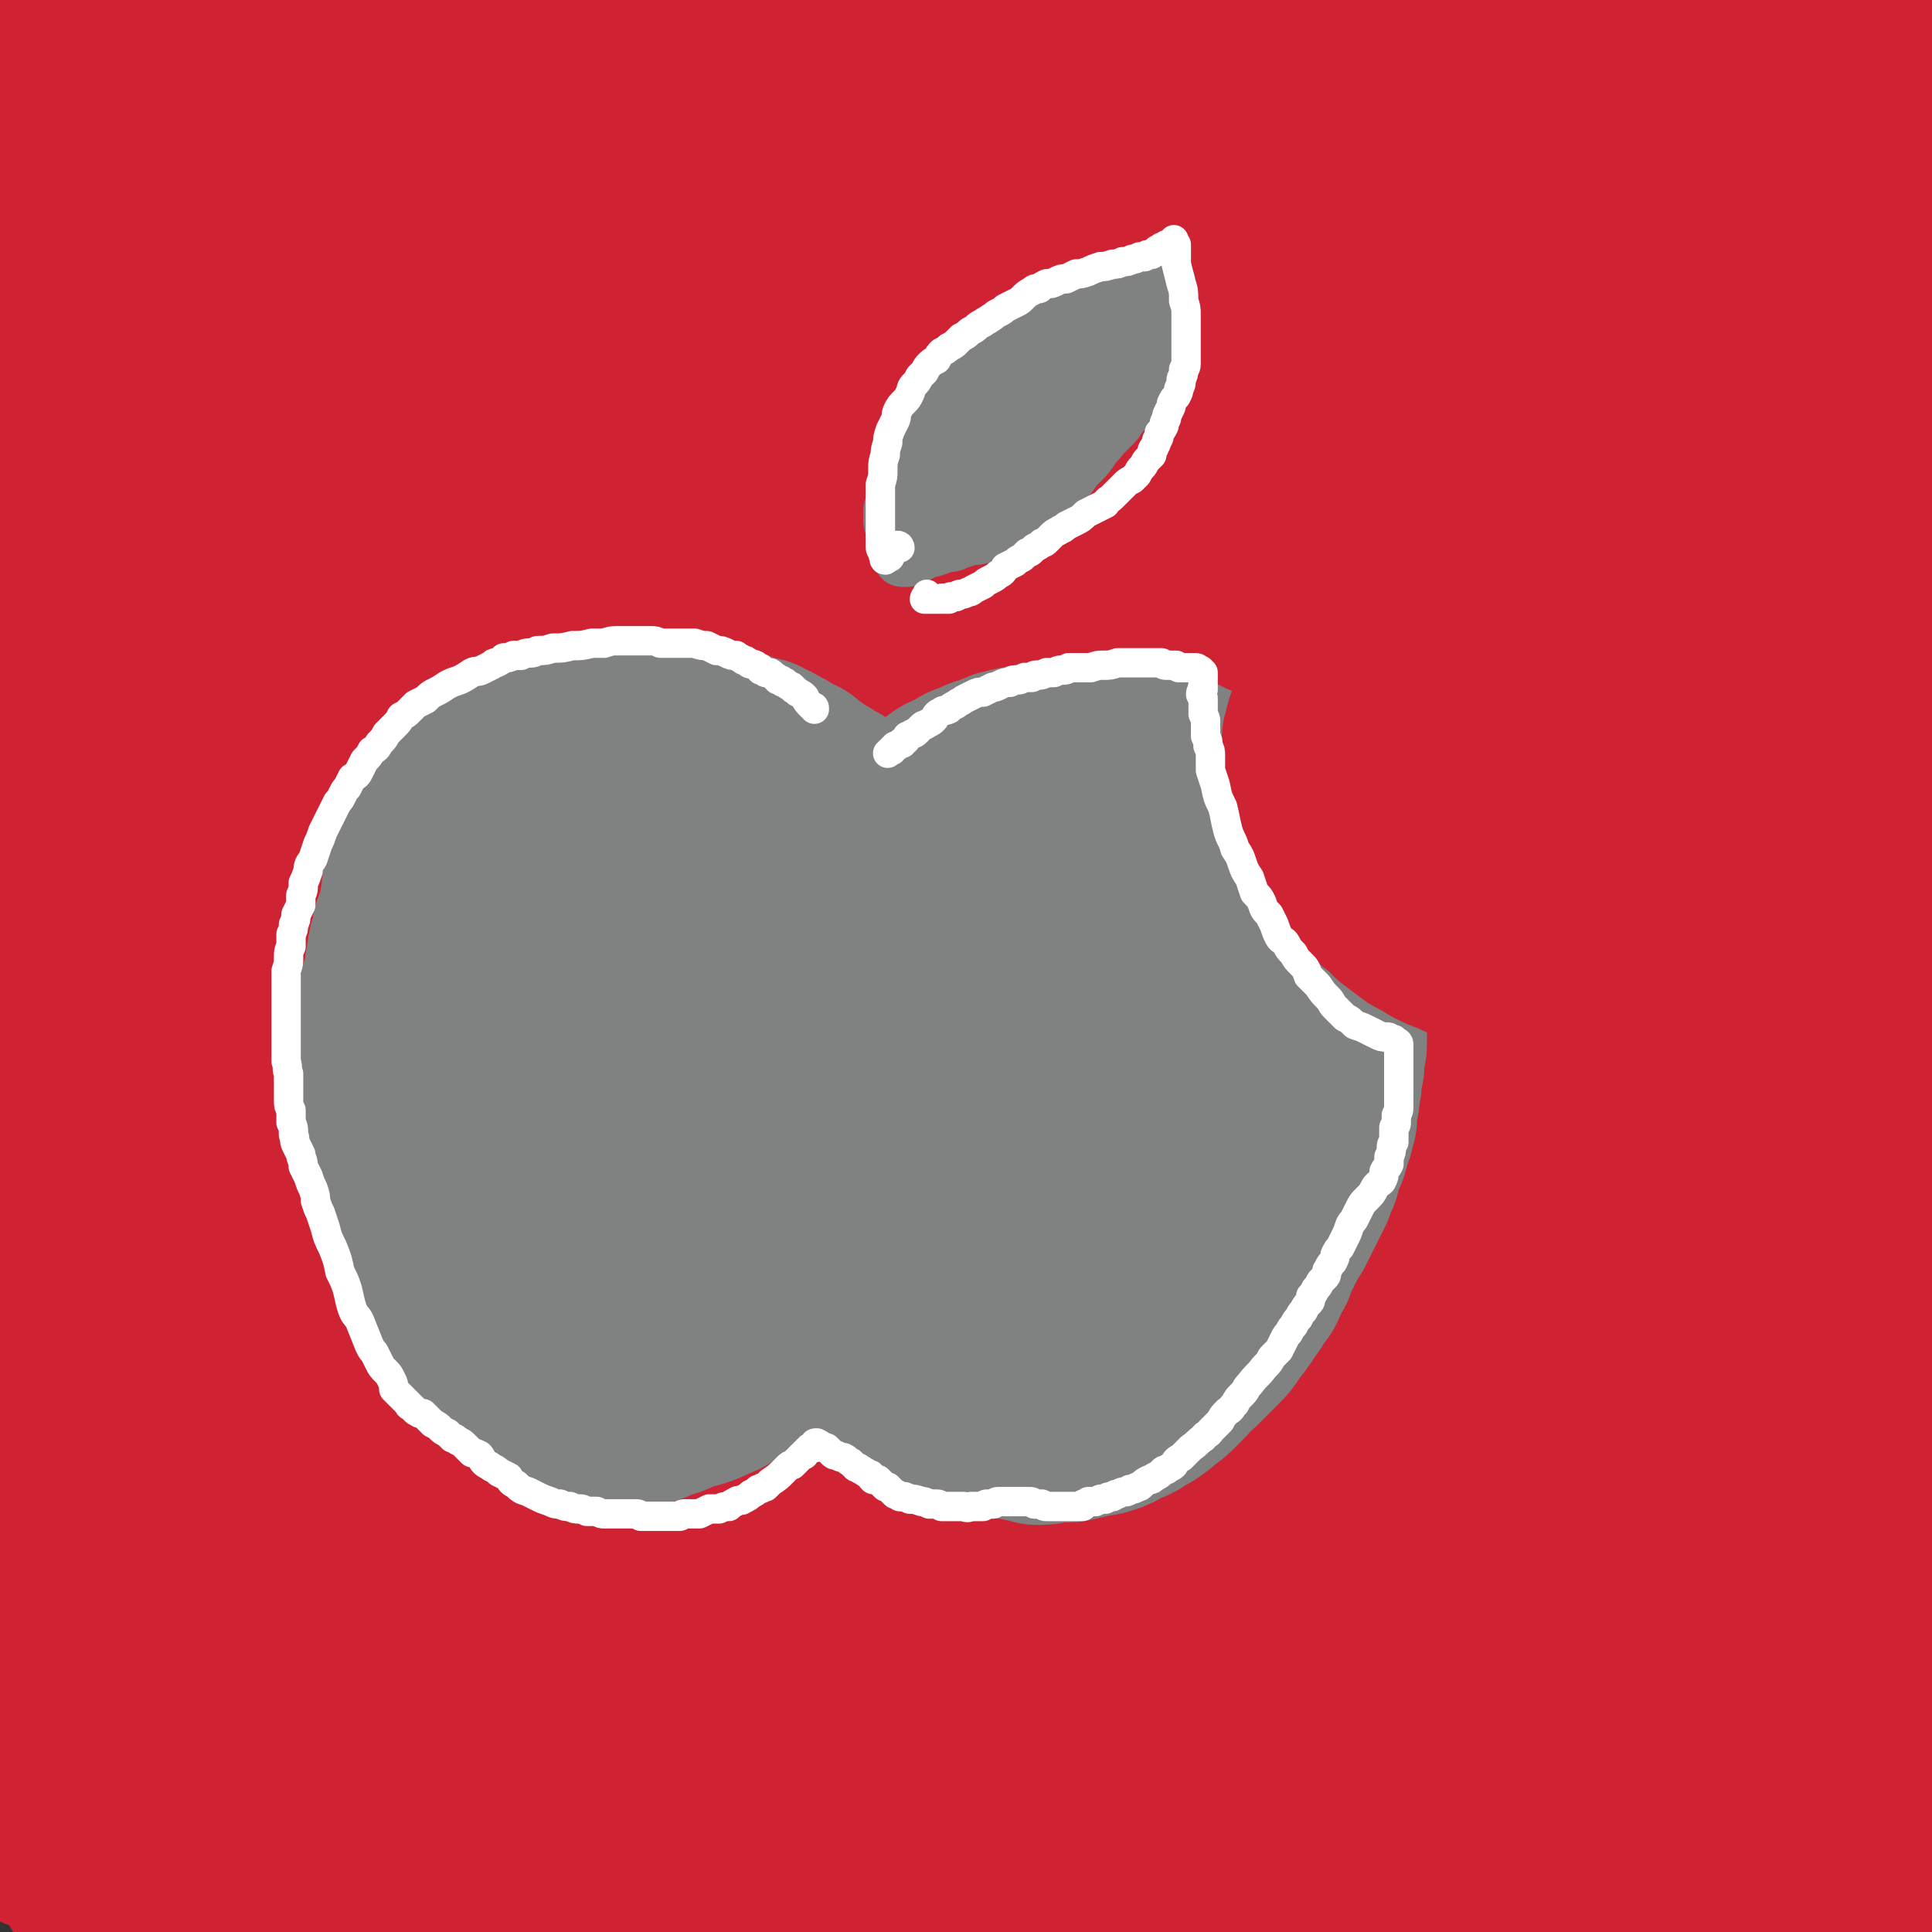 <svg viewBox='0 0 790 790' version='1.1' xmlns='http://www.w3.org/2000/svg' xmlns:xlink='http://www.w3.org/1999/xlink'><rect x="0" y="0" width="790" height="790" fill="#333333" stroke="none"/><g fill='none' stroke='rgb(207,34,51)' stroke-width='24' stroke-linecap='round' stroke-linejoin='round'><path d='M247,332c-1,0 -1,-2 -1,-1 -6,13 -8,14 -11,29 -5,23 -4,23 -4,46 -1,29 -1,29 0,58 1,24 2,24 4,49 1,11 1,11 1,23 1,5 0,14 0,10 0,-43 0,-52 -1,-104 0,-41 -2,-41 -2,-81 0,-81 0,-82 2,-163 1,-29 2,-29 6,-57 2,-16 2,-16 7,-31 1,-2 3,-4 4,-4 2,1 1,4 2,7 3,16 3,16 4,31 2,38 2,38 2,76 0,41 -1,41 -3,81 -2,35 -1,36 -5,70 -2,23 -4,23 -8,46 -2,16 -2,16 -4,32 -2,9 -2,10 -3,17 '/></g>
<g fill='none' stroke='rgb(207,34,51)' stroke-width='79' stroke-linecap='round' stroke-linejoin='round'><path d='M185,471c0,0 -1,0 -1,-1 3,-3 6,-2 8,-6 7,-16 6,-17 9,-34 6,-33 5,-33 8,-66 4,-39 3,-39 5,-78 3,-37 1,-37 5,-74 3,-25 4,-25 8,-51 3,-13 3,-13 5,-27 1,-2 2,-5 1,-5 -1,2 -2,5 -3,9 -6,21 -7,21 -11,42 -10,55 -10,55 -17,110 -8,67 -6,67 -13,134 -7,67 -8,67 -14,134 -5,52 -4,52 -8,105 -1,18 -1,19 -2,36 0,0 0,-1 0,-1 0,-6 1,-6 1,-11 0,-34 1,-34 -1,-69 -2,-52 -4,-52 -7,-104 -2,-58 -3,-58 -3,-116 -1,-58 0,-58 2,-117 2,-49 3,-49 6,-97 2,-20 3,-20 5,-39 0,-1 -2,-2 -2,-1 -3,3 -3,4 -5,8 -8,31 -8,31 -14,62 -10,59 -12,59 -18,119 -7,71 -6,71 -8,143 -1,66 0,66 1,133 1,37 1,37 3,75 0,4 0,8 1,7 1,-1 2,-5 1,-10 0,-30 -1,-30 -3,-61 -4,-57 -7,-57 -9,-115 -3,-68 -4,-69 -2,-137 1,-62 2,-62 9,-123 6,-47 7,-47 16,-93 4,-23 5,-23 11,-45 1,-4 2,-9 3,-8 0,1 -2,6 -2,13 -4,41 -4,41 -7,81 -6,65 -6,65 -10,131 -5,79 -4,79 -8,159 -4,71 -3,71 -7,142 -3,43 -2,43 -7,85 -1,9 -2,12 -6,16 -1,2 -3,-1 -4,-4 -10,-24 -11,-24 -18,-50 -16,-57 -19,-57 -27,-116 -10,-69 -8,-69 -9,-139 -2,-75 -1,-75 3,-150 3,-62 4,-62 12,-124 4,-33 5,-33 11,-67 1,-6 2,-11 3,-12 0,0 -1,5 -2,9 -7,35 -10,34 -14,69 -7,63 -8,64 -9,128 -2,115 3,115 3,231 0,13 0,17 -2,26 0,1 -1,-2 -2,-5 -5,-24 -5,-24 -8,-48 -7,-51 -6,-52 -11,-103 -4,-55 -6,-55 -8,-110 -2,-57 0,-57 2,-114 1,-47 1,-47 4,-95 0,-16 1,-16 2,-32 0,-1 -2,-3 -2,-2 -2,9 -2,10 -3,20 -2,32 -4,32 -4,64 0,30 3,30 4,60 0,15 0,15 0,29 -1,3 -1,6 -2,5 -2,-1 -2,-4 -3,-9 -1,-19 3,-20 -1,-40 -4,-23 -9,-22 -13,-46 -4,-21 -1,-21 -3,-43 0,-1 0,-1 0,-2 '/><path d='M51,480c0,0 -1,-1 -1,-1 -7,25 -9,26 -13,52 -5,27 -5,28 -6,56 -1,29 0,29 0,58 1,24 1,24 2,49 1,15 1,15 1,31 1,10 1,10 0,19 0,3 -1,3 -1,5 -1,0 0,0 0,-1 0,-3 0,-3 0,-7 -1,-12 -2,-11 -3,-23 -2,-25 -1,-25 -2,-51 -2,-28 -3,-28 -3,-56 0,-32 1,-32 2,-63 1,-24 1,-24 2,-47 1,-12 0,-12 0,-23 0,-3 0,-6 1,-5 0,0 1,3 1,7 0,16 -1,16 0,32 2,34 3,34 5,68 2,35 2,35 3,70 1,32 2,32 2,64 0,27 0,32 -2,53 -1,3 -2,-2 -2,-5 -3,-14 -3,-14 -6,-29 -5,-37 -6,-37 -11,-74 -5,-37 -7,-37 -9,-75 -1,-32 2,-32 5,-64 1,-23 1,-23 4,-45 1,-6 1,-6 3,-12 0,-2 0,-5 0,-5 0,2 0,5 0,10 1,6 1,6 1,12 1,34 2,34 1,68 0,43 0,43 -2,85 -1,36 0,36 -3,71 -1,15 -3,15 -4,31 -1,6 -1,6 0,12 0,1 0,3 1,3 2,-2 4,-3 5,-6 12,-27 12,-27 23,-54 19,-47 17,-47 37,-93 19,-45 19,-45 40,-89 14,-27 13,-28 29,-53 10,-15 10,-16 23,-27 7,-6 9,-8 17,-7 6,1 10,4 12,12 7,27 7,29 5,59 -2,38 -5,39 -14,77 -11,47 -13,46 -26,92 -11,40 -9,40 -21,79 -4,16 -5,16 -12,31 -1,3 -3,7 -4,6 -1,-2 0,-5 1,-11 2,-28 1,-28 4,-56 5,-45 4,-45 11,-89 8,-46 7,-46 20,-91 10,-36 11,-36 25,-71 7,-18 8,-19 18,-34 2,-3 6,-5 7,-3 3,5 2,9 1,18 -2,32 -1,32 -6,64 -7,46 -7,46 -17,92 -11,46 -11,46 -25,91 -10,32 -8,33 -23,63 -7,13 -9,17 -20,22 -6,2 -9,-2 -13,-8 -11,-16 -12,-17 -18,-36 -10,-29 -10,-30 -14,-60 -5,-33 -4,-33 -3,-66 0,-27 0,-27 4,-53 1,-12 1,-13 6,-23 0,-2 3,-3 4,-1 3,7 3,9 4,19 2,31 2,31 3,63 0,34 -1,34 -1,69 -1,28 -2,28 -1,56 0,18 -1,19 3,36 3,9 3,11 10,16 6,4 9,5 15,2 12,-6 17,-5 22,-18 31,-84 28,-87 50,-175 15,-59 11,-60 25,-119 11,-48 13,-47 26,-95 7,-24 7,-24 13,-49 1,-5 1,-10 1,-10 -1,-1 -2,4 -3,9 -6,31 -6,31 -11,62 -9,52 -10,52 -16,104 -7,61 -7,62 -10,124 -3,63 -2,64 -2,127 -1,38 0,38 1,75 0,1 0,4 0,3 1,-10 2,-12 2,-24 1,-44 0,-44 0,-88 1,-61 0,-61 4,-122 5,-68 6,-68 15,-137 9,-66 9,-66 21,-131 8,-47 8,-47 21,-94 4,-15 5,-16 11,-30 1,-1 3,-3 4,-2 2,4 2,6 2,11 1,36 1,36 0,71 -2,63 -4,63 -7,126 -4,79 -5,79 -7,159 -2,79 2,79 -1,158 -2,40 -3,42 -8,81 -1,1 -3,1 -4,-1 -3,-10 -2,-11 -4,-23 -5,-51 -6,-51 -9,-103 -3,-61 -5,-61 -4,-122 2,-73 3,-73 9,-145 8,-86 8,-86 19,-172 10,-73 13,-72 24,-145 7,-47 7,-47 13,-94 0,-6 0,-6 0,-12 0,-2 0,-5 0,-3 -1,8 -3,11 -4,22 -3,50 -3,50 -4,100 0,54 3,54 1,107 -1,33 -1,33 -5,65 -2,12 -3,12 -7,23 -1,2 -2,4 -3,3 -2,-1 -2,-3 -3,-7 -5,-16 -5,-16 -10,-32 -8,-29 -10,-29 -16,-59 -5,-26 -4,-26 -7,-53 -4,-24 -2,-25 -7,-48 -3,-13 -3,-13 -9,-25 -4,-7 -5,-7 -11,-13 -3,-3 -4,-3 -9,-3 -4,-1 -5,-2 -9,0 -5,3 -5,3 -8,9 -4,8 -2,9 -6,18 -4,8 -3,10 -10,16 -5,4 -6,3 -13,3 -9,-1 -9,-2 -18,-5 -10,-4 -10,-4 -19,-10 -17,-10 -16,-11 -31,-22 -10,-7 -9,-8 -19,-14 -5,-3 -5,-3 -10,-6 -2,-1 -4,-1 -4,-2 0,0 2,0 5,0 10,1 10,0 20,1 24,1 24,1 48,3 26,2 26,2 53,6 22,4 23,4 45,10 16,5 16,5 32,12 9,3 9,4 17,9 3,1 4,1 4,3 0,2 -1,3 -3,4 -8,3 -8,4 -16,5 -20,1 -21,2 -41,0 -28,-2 -28,-2 -55,-8 -28,-7 -28,-9 -55,-19 -22,-8 -21,-10 -43,-18 -13,-6 -13,-4 -26,-10 -7,-3 -7,-2 -12,-7 -2,-1 -3,-2 -3,-5 1,-3 2,-4 5,-6 12,-6 12,-7 24,-10 28,-7 28,-9 57,-10 33,-2 33,0 67,3 35,3 34,5 70,8 28,2 28,3 57,2 21,-1 21,-2 42,-5 14,-2 14,-2 28,-4 7,-1 7,0 14,-1 2,0 5,0 4,0 -5,-2 -8,-2 -17,-3 -27,-2 -27,-3 -54,-4 -35,-1 -36,-1 -71,0 -32,0 -32,1 -64,1 -28,0 -28,-1 -55,-1 -20,1 -20,2 -40,2 -13,0 -13,-1 -25,-1 -5,0 -5,0 -11,0 -1,0 -3,0 -3,0 2,1 4,0 7,1 15,1 15,1 30,2 34,4 34,4 68,8 35,4 35,5 71,8 34,4 34,6 68,6 33,0 33,-1 66,-5 25,-2 25,-2 49,-8 19,-3 19,-3 36,-10 6,-2 6,-3 12,-7 1,-1 1,-1 2,-3 0,-1 0,-1 -1,-2 -2,0 -3,-1 -5,0 -11,0 -11,-1 -22,2 -22,8 -24,5 -43,18 -24,19 -25,20 -43,46 -22,33 -21,34 -36,71 -17,44 -18,45 -27,91 -11,53 -11,54 -14,108 -4,64 -3,64 0,128 3,67 6,67 13,134 5,56 5,56 12,112 3,20 4,21 7,40 0,0 -1,0 -1,-1 -1,-5 -1,-5 -2,-10 -4,-27 -5,-27 -8,-55 -5,-50 -7,-50 -9,-100 -2,-67 -2,-67 1,-133 2,-76 1,-76 10,-151 8,-73 9,-73 25,-145 11,-53 12,-53 29,-104 8,-22 9,-22 21,-41 4,-7 5,-7 11,-10 3,-2 6,-4 8,-1 6,10 6,13 8,27 4,49 4,49 3,98 -1,63 -3,63 -8,125 -6,75 -6,75 -15,150 -9,82 -11,82 -21,164 -8,71 -7,71 -15,142 -5,37 -3,40 -10,74 0,2 -2,0 -3,-2 -2,-2 -2,-2 -3,-4 -9,-28 -12,-28 -17,-58 -9,-65 -10,-65 -11,-132 -1,-77 -3,-78 6,-155 11,-93 14,-93 35,-184 18,-79 17,-80 42,-157 16,-49 17,-50 40,-95 4,-7 6,-6 13,-10 4,-2 7,-5 8,-2 6,11 6,15 7,30 2,50 1,50 -1,101 -3,68 -4,68 -11,136 -9,81 -11,80 -21,160 -10,79 -8,79 -17,157 -7,55 -5,56 -16,111 -3,13 -4,14 -11,24 -2,3 -5,3 -6,1 -7,-15 -7,-17 -10,-35 -7,-54 -8,-54 -9,-108 -1,-68 -2,-69 5,-137 8,-73 9,-73 24,-145 13,-66 12,-66 31,-130 13,-42 14,-42 31,-82 5,-10 6,-12 14,-18 1,-2 4,0 5,3 3,17 3,18 3,37 1,52 0,52 -1,105 -3,73 -4,73 -8,146 -4,84 -5,84 -10,167 -5,78 -1,79 -8,156 -5,48 -5,48 -14,95 -2,9 -5,13 -9,16 -1,2 -2,-3 -3,-6 -5,-29 -6,-29 -9,-59 -4,-58 -5,-58 -5,-115 0,-72 -1,-72 6,-143 9,-81 10,-81 27,-161 15,-77 15,-77 37,-152 15,-55 17,-55 36,-108 5,-17 6,-17 14,-32 1,-2 4,-5 4,-2 0,44 -1,47 -4,95 -4,60 -6,60 -11,120 -5,75 -6,75 -11,150 -5,79 -6,79 -8,157 -2,71 0,71 -1,142 0,43 1,43 -1,86 0,6 -2,9 -4,11 -1,0 -1,-3 -1,-5 -4,-26 -4,-26 -7,-53 -7,-54 -9,-54 -13,-108 -4,-70 -4,-71 -3,-141 2,-78 1,-78 11,-155 9,-74 12,-73 28,-146 12,-52 12,-52 27,-104 6,-19 7,-19 16,-37 1,-4 2,-5 5,-6 2,0 3,1 3,3 3,17 3,17 4,35 2,49 3,49 3,99 -1,65 -2,66 -5,131 -4,72 -5,72 -9,144 -4,73 -3,73 -7,147 -2,51 0,51 -5,103 -1,8 -2,8 -5,15 -1,1 -2,1 -2,1 -3,-6 -3,-7 -4,-14 -6,-42 -7,-42 -11,-84 -5,-62 -6,-62 -7,-123 -2,-77 -3,-78 3,-155 6,-78 6,-79 20,-156 11,-63 13,-63 31,-125 9,-29 10,-29 23,-56 1,-4 4,-6 6,-5 3,1 4,3 5,8 5,27 4,28 6,56 4,54 5,54 5,108 0,66 -1,66 -5,132 -4,73 -5,73 -11,146 -7,77 -8,77 -14,154 -4,60 -3,60 -6,121 -1,20 0,21 -1,41 0,0 -1,0 -1,0 -1,-5 0,-6 0,-12 -4,-41 -6,-41 -8,-82 -4,-68 -7,-68 -6,-137 2,-81 2,-81 11,-161 9,-76 10,-76 25,-151 11,-59 14,-58 26,-116 7,-29 6,-29 12,-57 1,-5 1,-6 2,-11 0,0 1,-1 1,0 0,5 -1,6 -1,12 0,36 2,36 1,73 -1,51 -2,51 -4,102 -2,67 -1,67 -4,134 -3,71 -4,71 -8,142 -4,57 -4,57 -7,113 -1,31 -1,31 -2,61 0,5 1,7 2,10 0,1 1,0 1,-1 0,-16 0,-16 -1,-32 -3,-48 -4,-48 -7,-97 -4,-68 -7,-68 -6,-136 1,-72 2,-72 10,-145 7,-66 8,-66 21,-132 7,-41 8,-41 19,-81 4,-12 4,-12 10,-23 3,-4 4,-6 7,-7 2,0 3,2 4,4 4,21 4,21 6,43 4,50 5,50 5,101 1,63 0,63 -1,126 -2,70 -2,70 -3,140 -1,66 0,66 -2,131 0,48 0,48 -2,96 0,16 -1,16 -2,32 0,3 -1,8 -1,6 0,-17 0,-22 0,-43 -1,-50 -2,-50 -2,-100 -1,-65 -2,-65 0,-131 2,-75 2,-75 7,-150 6,-69 6,-69 15,-138 6,-46 6,-46 16,-91 2,-11 3,-11 8,-20 1,-2 2,-4 3,-3 1,1 1,3 1,6 1,27 1,27 1,53 -1,54 -1,54 -2,108 -1,63 -2,63 -4,126 -2,65 -3,65 -4,129 -1,52 -2,52 -1,104 0,26 1,26 3,52 0,6 0,7 1,12 0,0 1,-1 1,-2 1,-10 1,-10 1,-20 -4,-42 -6,-42 -9,-85 -5,-58 -7,-58 -8,-115 -1,-66 -2,-66 2,-132 4,-61 6,-61 15,-121 7,-40 7,-40 15,-79 4,-16 4,-16 9,-31 1,-3 3,-6 5,-5 2,0 3,3 4,7 5,22 6,22 7,45 3,47 2,47 1,94 -1,51 -1,51 -4,103 -3,58 -3,58 -7,116 -4,55 -4,55 -8,109 -4,35 -4,35 -7,69 -1,8 -3,14 -3,15 0,1 1,-5 1,-11 -2,-31 -3,-31 -5,-61 -2,-53 -4,-53 -4,-106 0,-62 1,-62 6,-123 3,-54 4,-54 10,-107 4,-37 5,-37 10,-74 2,-16 1,-16 3,-31 1,-4 3,-8 3,-7 0,4 -1,9 -2,18 -4,32 -5,32 -8,65 -4,46 -3,46 -5,93 -2,55 -1,55 -2,111 -1,59 -1,59 -1,119 0,56 0,56 1,113 1,47 1,47 3,94 1,35 1,35 2,71 1,19 2,19 3,37 1,10 1,10 1,20 0,4 0,6 0,7 0,1 -1,-1 -1,-2 -3,-17 -3,-17 -6,-33 -9,-45 -11,-44 -17,-89 -7,-50 -9,-50 -10,-101 -1,-44 1,-44 6,-88 4,-32 5,-32 13,-64 1,-8 2,-10 5,-15 1,-1 3,1 3,3 2,9 2,10 3,20 6,37 6,37 11,75 6,46 7,46 11,92 3,44 1,44 3,89 1,29 3,29 4,58 0,9 1,11 -1,19 0,1 -2,0 -3,-1 -2,-3 -1,-4 -2,-8 -2,-11 -2,-11 -4,-22 -5,-35 -7,-35 -10,-69 -5,-48 -6,-48 -6,-95 0,-44 0,-44 5,-87 2,-26 4,-26 10,-52 2,-11 3,-11 6,-21 1,-3 1,-6 2,-6 1,0 1,3 2,6 4,28 5,28 7,56 5,48 5,48 7,97 1,45 1,45 -1,90 -1,35 -1,35 -4,71 -2,23 -2,23 -6,45 -2,11 -2,11 -6,21 -1,5 -1,7 -5,10 -4,2 -6,2 -11,1 -16,-5 -17,-6 -32,-15 -24,-14 -23,-17 -46,-33 -24,-16 -23,-18 -48,-32 -23,-13 -23,-13 -48,-21 -20,-7 -20,-7 -41,-8 -19,-1 -20,0 -38,4 -13,3 -13,4 -25,10 -6,3 -6,3 -10,7 -2,2 -2,3 -4,5 0,0 0,1 1,1 3,2 3,2 7,2 14,3 14,3 28,6 25,5 25,5 50,10 25,5 25,5 50,9 21,4 21,4 42,8 17,3 17,3 33,7 12,2 12,2 24,5 9,1 9,2 17,3 5,0 6,0 11,0 2,0 2,0 4,0 1,0 2,0 2,0 -17,-1 -18,0 -36,-2 -26,-3 -26,-6 -52,-8 -27,-2 -27,-1 -53,0 -22,1 -22,1 -43,5 -17,3 -17,4 -33,9 -14,5 -13,5 -27,10 -9,4 -9,5 -19,8 -7,3 -7,3 -15,5 -7,2 -7,2 -15,2 -5,1 -5,0 -9,0 -3,-1 -3,0 -5,-1 -1,-1 -1,-1 -1,-2 1,-1 2,0 4,-1 9,-2 9,-2 17,-3 20,-2 20,-2 39,-3 24,-2 24,-1 48,-1 24,0 24,0 49,0 22,0 22,-1 44,-1 19,0 19,1 38,1 16,0 16,-1 32,-1 14,0 14,0 27,1 8,0 8,1 16,2 5,0 5,0 10,1 3,1 3,1 5,2 1,1 2,1 2,2 -2,1 -3,1 -7,1 -10,2 -10,1 -20,2 -24,1 -24,1 -48,3 -28,2 -28,3 -56,5 -27,1 -27,1 -54,1 -27,1 -27,1 -54,1 -23,0 -23,-1 -47,-1 -18,0 -18,0 -37,-1 -8,0 -8,1 -16,1 -4,0 -4,-1 -8,-1 -1,0 -2,-1 -2,-1 0,0 1,0 2,0 4,-1 4,-2 9,-2 12,-1 12,-1 24,-2 21,-2 21,-1 43,-3 21,-1 21,-2 43,-3 24,-2 24,-2 48,-3 24,0 24,0 49,0 18,0 18,1 37,0 16,-1 16,-2 32,-2 13,-1 13,1 25,0 8,0 9,1 16,-2 3,-1 3,-1 5,-4 2,-1 2,-3 2,-3 '/></g>
<g fill='none' stroke='rgb(128,130,130)' stroke-width='79' stroke-linecap='round' stroke-linejoin='round'><path d='M229,454c0,0 -1,-2 -1,-1 -1,2 -1,3 -2,6 0,1 0,1 0,1 0,1 0,1 0,2 0,1 0,1 0,2 0,0 0,0 0,0 '/><path d='M308,491c0,0 -1,-1 -1,-1 -1,2 -1,3 -1,5 -2,5 -2,5 -4,10 -1,5 -1,5 -2,9 -2,5 -2,5 -3,10 -2,5 -3,5 -5,9 -3,5 -3,6 -6,10 -2,2 -2,2 -4,4 -2,1 -2,1 -4,2 -2,0 -3,1 -5,1 -2,0 -2,-1 -4,-1 -3,-1 -3,-1 -5,-2 -3,-2 -3,-2 -5,-4 -4,-2 -4,-2 -7,-5 -4,-4 -4,-4 -8,-8 -4,-4 -4,-5 -7,-10 -4,-5 -4,-5 -7,-10 -3,-5 -4,-5 -6,-10 -2,-5 -2,-5 -4,-9 -1,-6 -1,-6 -3,-11 -1,-7 -1,-7 -1,-14 -1,-8 -1,-8 -1,-16 0,-6 0,-6 1,-13 0,-6 -1,-6 0,-12 1,-6 2,-6 3,-12 2,-5 2,-5 3,-10 2,-5 2,-5 4,-9 1,-4 1,-4 4,-8 2,-3 3,-3 6,-6 3,-4 3,-4 7,-7 3,-2 3,-2 7,-5 3,-2 3,-2 6,-4 2,-2 2,-2 5,-3 3,-2 2,-3 6,-4 3,-1 4,-1 7,-1 4,0 4,1 7,1 4,1 4,1 7,3 3,2 4,2 7,4 3,3 3,3 6,7 3,4 3,4 6,9 4,6 4,6 6,12 3,7 3,7 4,14 2,7 2,7 3,13 1,5 2,5 3,10 1,5 0,5 1,11 0,6 1,6 1,12 0,6 0,6 -2,13 -1,7 -1,7 -3,13 -2,7 -2,7 -4,13 -3,7 -3,7 -6,14 -2,6 -1,6 -5,11 -2,4 -2,4 -6,6 -3,2 -3,2 -6,2 -4,-1 -5,-2 -7,-5 -6,-7 -6,-8 -9,-16 -5,-14 -5,-14 -7,-28 -3,-16 -3,-16 -3,-32 0,-12 0,-12 2,-23 1,-8 1,-9 5,-16 2,-4 3,-5 7,-7 4,-1 5,-1 9,1 5,3 6,4 9,10 6,9 7,10 10,21 4,13 4,13 5,26 0,11 -1,11 -3,21 -2,7 -2,7 -6,13 -2,4 -2,6 -6,7 -3,2 -5,2 -7,0 -5,-5 -6,-6 -8,-12 -4,-13 -4,-13 -5,-27 -2,-15 -2,-15 -1,-30 1,-11 2,-12 6,-23 3,-7 3,-8 8,-14 4,-5 4,-8 9,-8 5,-1 8,1 12,6 5,6 4,7 6,15 3,10 3,10 5,21 2,10 2,10 3,21 1,11 1,11 1,21 0,10 -1,10 -1,19 -1,7 -1,7 -1,15 -1,6 -1,6 -1,12 -1,6 -1,6 -2,11 -1,3 -1,3 -2,7 -1,3 -1,3 -2,6 -1,3 -1,3 -2,4 -2,3 -2,3 -4,5 -2,1 -2,1 -4,3 -2,1 -2,2 -4,3 -3,2 -3,2 -6,4 -2,1 -2,1 -5,3 -3,2 -3,1 -6,3 -3,1 -3,1 -6,3 -3,1 -3,1 -5,2 -3,1 -3,1 -6,2 -2,0 -2,0 -5,0 -2,0 -2,0 -4,0 -3,-1 -3,-2 -5,-3 -3,-2 -3,-2 -5,-4 -4,-3 -4,-3 -7,-7 -4,-5 -5,-5 -8,-10 -4,-6 -3,-6 -6,-12 -3,-7 -3,-7 -5,-14 -2,-7 -2,-7 -4,-15 -1,-7 -1,-7 -2,-15 -1,-7 -1,-7 -2,-15 0,-7 0,-7 0,-14 0,-7 0,-7 0,-13 0,-5 0,-5 0,-11 0,-4 0,-4 1,-9 0,-5 0,-5 1,-11 1,-4 1,-4 2,-9 1,-5 1,-5 2,-10 1,-4 1,-4 2,-8 1,-4 1,-4 2,-7 2,-3 1,-3 3,-6 1,-3 1,-3 3,-5 1,-2 1,-2 3,-4 1,-2 2,-2 3,-4 1,-1 1,-2 3,-3 1,-2 1,-2 3,-3 2,-1 2,-1 3,-3 2,-1 2,-1 5,-3 4,-3 4,-4 9,-6 2,-2 3,-2 5,-2 3,-1 3,-1 6,-1 3,0 3,0 7,0 2,0 2,0 5,0 2,1 2,1 5,1 2,1 2,1 4,2 3,2 3,2 5,3 2,2 2,3 4,5 2,3 2,3 4,5 2,3 2,3 4,6 2,3 2,3 3,6 2,3 2,3 4,7 1,3 1,4 2,7 2,5 2,4 4,9 2,5 2,5 3,10 1,5 1,5 2,10 1,4 1,4 1,9 1,4 1,4 2,9 0,5 0,5 1,10 0,5 0,5 0,10 1,4 1,4 1,9 0,4 0,4 -1,9 0,4 1,4 0,8 -1,5 -1,5 -2,9 0,4 0,4 -1,9 -1,4 -1,4 -2,8 0,4 0,4 -2,8 -1,3 -1,3 -2,7 -1,3 -1,3 -2,7 -2,3 -2,3 -3,6 -2,3 -2,3 -3,6 -2,4 -2,4 -4,7 -1,3 -1,3 -3,6 -2,2 -2,2 -4,5 -2,2 -2,3 -4,5 -3,2 -3,2 -6,4 -2,2 -2,2 -5,3 -4,2 -4,2 -7,3 -4,1 -4,1 -8,1 -3,0 -3,0 -7,0 -5,-1 -5,0 -10,-2 -4,-2 -4,-2 -9,-5 -6,-3 -6,-3 -11,-7 -6,-5 -6,-5 -11,-10 -5,-4 -5,-4 -10,-9 -4,-5 -3,-5 -6,-10 -4,-6 -4,-6 -7,-13 -3,-6 -3,-6 -5,-13 -3,-7 -3,-7 -5,-14 -2,-8 -3,-8 -4,-16 -2,-8 -2,-8 -3,-16 0,-6 0,-6 0,-13 0,-5 0,-5 1,-11 0,-5 0,-5 0,-10 1,-5 1,-5 1,-11 1,-5 1,-5 2,-11 1,-5 1,-5 3,-9 2,-9 2,-9 5,-17 2,-4 2,-4 4,-7 2,-5 3,-4 6,-9 1,-2 1,-2 3,-4 1,-2 1,-2 3,-4 2,-2 2,-1 5,-3 2,-1 2,-1 4,-3 2,-1 2,-1 4,-2 2,-1 2,-1 4,-2 3,-1 3,-1 6,-2 2,-1 2,-1 5,-2 1,-1 1,-1 3,-2 2,-1 2,-1 4,-2 1,-1 1,-1 3,-2 1,0 1,0 2,-1 2,0 2,0 3,0 2,0 2,0 3,0 2,0 2,0 4,1 2,0 2,0 5,1 2,1 2,1 5,2 3,0 3,0 5,1 3,1 3,1 5,2 2,1 2,1 5,2 2,1 2,1 4,3 2,1 2,1 4,3 2,2 2,2 3,4 1,1 1,1 3,2 1,2 1,1 2,3 2,1 2,1 3,3 1,2 1,2 2,3 1,2 2,2 3,4 1,2 1,2 2,3 1,2 1,2 3,4 1,1 1,1 2,2 1,1 1,1 2,2 1,2 1,2 2,3 1,1 1,1 2,2 1,0 1,0 2,1 1,0 1,1 1,1 1,0 1,0 1,0 1,1 1,1 1,1 1,1 1,1 2,1 0,0 0,0 0,1 1,0 1,-1 1,-1 1,0 1,0 1,0 1,0 1,0 2,0 0,0 0,0 1,0 1,0 1,1 1,0 1,0 1,0 2,0 0,0 0,0 1,-1 1,0 1,0 2,0 1,-1 1,-1 2,-1 1,-1 1,-1 2,-2 2,0 2,0 3,-1 1,-1 1,-1 2,-2 1,-1 1,-1 2,-2 1,-1 1,0 2,-1 1,-1 1,-1 1,-2 1,-1 1,-1 2,-3 1,-1 1,-1 2,-2 2,-2 2,-2 3,-3 1,-2 1,-2 2,-4 1,-1 1,-1 3,-3 1,-1 0,-1 2,-2 1,-2 1,-2 2,-3 1,-1 1,-1 3,-2 1,-1 1,-1 3,-2 1,-1 1,0 2,-1 2,-1 2,-1 3,-2 2,-1 2,-1 4,-2 1,-1 1,0 3,-1 2,-1 2,-1 4,-2 2,-1 2,-1 4,-2 2,-1 2,-1 4,-2 2,-1 2,-1 4,-2 2,-1 2,-2 3,-3 2,-1 2,-1 4,-2 1,0 1,-1 3,-1 1,-1 1,-1 3,-1 1,-1 1,-1 2,-1 1,-1 1,-1 3,-1 1,0 1,-1 2,-1 2,0 2,0 3,0 2,0 2,0 3,0 2,0 2,0 4,0 2,0 2,-1 3,-1 2,0 2,0 4,1 3,0 3,0 5,0 2,0 2,0 4,0 3,1 3,1 6,2 2,0 2,0 5,1 2,1 2,1 5,2 2,1 2,1 5,2 2,2 2,2 5,4 3,2 3,2 6,4 3,2 3,2 6,5 2,2 2,2 5,5 2,3 2,3 4,6 1,3 1,3 2,5 2,3 2,3 3,6 1,3 1,3 2,6 1,2 1,2 2,5 0,3 0,3 1,7 0,3 0,3 1,7 0,3 0,3 0,7 0,4 0,4 0,8 0,4 0,4 0,8 0,4 -1,4 -1,8 0,4 0,4 0,8 0,4 0,4 -1,7 0,4 0,4 -1,8 -1,5 -1,5 -1,9 -1,6 -1,6 -2,11 0,4 0,4 -1,8 -1,4 0,4 -2,8 -1,3 -1,3 -2,6 -1,4 -1,4 -2,8 -1,3 -1,3 -2,6 -3,7 -4,7 -7,14 -2,2 -2,2 -3,5 -2,3 -2,3 -3,6 -2,2 -2,2 -3,5 -1,2 -1,2 -2,4 -1,2 -2,2 -3,3 -1,1 -1,1 -2,3 -1,1 -1,1 -2,2 -1,2 -1,1 -3,3 -1,1 -1,1 -2,2 -2,1 -2,1 -3,3 -2,1 -2,1 -4,3 -2,2 -2,2 -4,4 -3,2 -2,2 -5,4 -2,1 -2,1 -4,2 -3,1 -3,1 -5,2 -2,1 -2,1 -4,2 -2,0 -2,0 -4,0 -2,1 -2,1 -4,1 -3,0 -3,0 -5,0 -2,0 -2,0 -5,-1 -4,-1 -4,-1 -8,-2 -5,-2 -5,-2 -10,-4 -6,-2 -6,-2 -12,-5 -5,-1 -5,-1 -10,-3 -3,-1 -3,-1 -6,-3 -2,-1 -2,-1 -4,-2 -2,-1 -2,-1 -4,-3 -1,-2 -1,-2 -3,-4 -1,-2 -1,-2 -2,-5 -1,-3 -1,-3 -2,-5 -1,-3 -1,-3 -2,-6 0,-4 0,-4 -1,-8 -1,-4 -1,-4 -1,-8 -1,-3 -1,-3 -2,-7 0,-3 0,-3 -1,-7 0,-2 0,-2 -1,-5 0,-2 0,-2 0,-5 0,-2 1,-2 1,-4 0,-3 0,-3 1,-6 1,-5 1,-5 2,-10 2,-7 2,-7 3,-14 2,-7 2,-7 4,-14 2,-6 2,-6 4,-12 2,-4 2,-4 4,-8 1,-2 1,-2 3,-4 1,0 2,-1 3,0 2,0 3,1 4,3 4,6 3,6 6,13 4,11 4,11 7,23 3,14 3,14 4,27 1,9 0,9 0,17 0,3 -1,5 0,7 0,0 1,-1 1,-2 3,-5 3,-5 4,-10 3,-16 3,-16 5,-31 3,-18 2,-18 5,-36 2,-14 2,-14 5,-27 2,-8 2,-9 7,-16 2,-3 6,-5 8,-3 3,2 1,6 2,12 0,16 1,16 0,32 -1,21 -1,21 -3,42 -2,17 -1,17 -4,34 -2,11 -3,11 -7,21 -2,5 -2,5 -5,9 0,1 -1,2 -2,1 -1,-3 -1,-4 -1,-9 -1,-14 -1,-15 0,-29 1,-22 0,-23 4,-44 3,-16 3,-17 9,-32 3,-10 3,-11 10,-20 3,-5 4,-7 9,-9 3,-1 5,-1 7,1 4,4 4,5 6,10 4,11 4,12 6,24 3,19 3,20 3,40 1,18 1,18 -1,36 -1,11 -1,11 -5,22 -1,5 -1,6 -5,9 -1,2 -2,2 -4,2 -5,-2 -5,-3 -8,-7 -6,-8 -6,-8 -10,-17 -5,-8 -5,-9 -9,-17 -4,-9 -4,-9 -9,-18 -4,-8 -4,-8 -10,-15 -6,-8 -7,-8 -15,-14 -6,-5 -6,-4 -14,-7 -6,-2 -6,-2 -12,-3 -7,-1 -7,0 -14,0 -6,-1 -6,0 -13,-2 -5,-1 -6,0 -11,-2 -3,-2 -3,-2 -6,-5 -2,-3 -1,-3 -2,-6 -2,-5 -2,-5 -3,-9 0,-5 0,-5 1,-10 0,-3 -1,-3 0,-7 0,-3 0,-3 0,-6 1,-2 1,-2 2,-5 0,-2 0,-2 1,-4 0,-1 0,-1 0,-2 0,-1 0,-1 0,-2 0,-1 0,-1 0,-2 1,0 1,0 1,-1 0,0 0,0 1,-1 1,-1 1,-1 2,-2 2,-1 1,-1 3,-3 1,-1 1,-1 3,-2 2,-1 2,-1 3,-2 2,-1 2,-1 4,-1 2,-1 2,-1 4,-1 2,0 2,0 3,-1 2,0 2,0 3,0 1,0 1,1 3,0 0,0 0,0 1,0 0,0 0,0 1,0 0,0 1,0 1,0 0,0 -1,0 -1,-1 0,0 0,-1 -1,-1 0,-1 -1,-1 -1,-1 -1,-1 -1,-1 -1,-2 -1,0 -1,0 -2,-1 0,-1 0,0 -1,-1 -1,-1 -1,-1 -1,-2 -1,-1 -1,-1 -2,-2 -2,-2 -2,-2 -3,-3 -2,-2 -2,-2 -3,-4 -2,-1 -2,-1 -3,-3 -2,-1 -2,-1 -3,-3 -1,-1 -1,-1 -2,-3 -2,-1 -2,-1 -3,-3 -1,-1 -1,-1 -2,-2 -1,-1 -1,-1 -2,-2 -1,0 -1,0 -2,-1 -2,-1 -2,-1 -3,-2 -1,0 -1,0 -2,-1 -1,0 -1,0 -2,-1 -1,0 -1,0 -2,0 -1,-1 -1,-1 -2,-1 -1,0 -1,0 -2,-1 -2,0 -2,0 -3,0 -2,0 -2,0 -3,-1 -2,0 -2,0 -4,0 -1,-1 -1,-1 -3,-1 -2,0 -2,0 -5,0 -2,0 -2,-1 -4,-1 -2,0 -2,0 -3,0 -2,0 -2,0 -3,0 -2,0 -2,0 -3,0 -2,0 -2,0 -3,0 -1,0 -1,0 -3,0 -1,0 -1,0 -2,0 -1,0 -1,0 -2,0 -1,0 -1,0 -2,0 -1,0 -1,0 -2,0 -1,0 -1,0 -2,0 -1,0 -1,1 -2,1 -1,0 -1,0 -2,0 -1,0 -1,0 -2,0 -1,0 -1,0 -2,0 -1,0 -1,0 -2,0 -1,0 -1,0 -2,0 -2,1 -2,1 -4,1 -2,1 -2,1 -5,1 -2,1 -2,1 -5,2 -3,1 -3,1 -5,2 -2,1 -2,1 -4,2 -2,1 -2,1 -4,2 -1,1 -1,1 -3,2 -2,1 -2,1 -3,2 -2,1 -2,1 -3,2 -1,1 -1,1 -2,2 -2,2 -2,2 -3,3 -1,2 -1,2 -3,4 -1,2 -1,2 -3,4 -1,3 -1,3 -3,5 -1,3 -1,3 -2,6 -2,3 -2,3 -3,6 -1,3 -1,3 -2,6 -1,3 -1,3 -2,5 -1,3 -1,3 -3,6 -1,2 -1,2 -1,4 -1,2 -1,2 -2,4 -1,2 -1,2 -2,4 -1,2 0,2 -1,5 0,2 0,2 -1,4 0,3 0,3 0,5 -1,3 -1,3 -1,5 0,3 0,3 0,5 0,3 1,3 1,6 0,3 0,3 0,5 0,3 0,3 0,6 0,4 0,4 0,8 0,5 0,5 0,10 0,4 -1,4 0,8 0,4 0,4 0,9 0,4 0,4 1,8 0,5 0,5 1,9 0,4 0,4 1,8 0,4 0,4 0,7 1,4 1,4 2,7 0,3 0,3 1,6 1,2 1,2 2,5 1,2 1,2 2,5 1,2 1,2 3,5 1,2 1,2 2,4 1,2 1,2 2,5 0,2 0,2 1,4 1,1 1,1 2,3 1,1 1,1 2,3 1,2 1,2 2,3 1,2 1,2 2,3 1,1 1,1 2,2 1,1 1,1 2,2 1,1 1,1 2,2 1,1 1,1 2,2 2,1 2,1 4,1 2,1 2,1 3,2 2,1 2,1 4,1 2,1 2,0 4,1 2,0 2,0 4,0 2,0 2,0 5,0 2,0 2,-1 4,-1 2,0 2,0 4,0 2,-1 2,-1 4,-1 2,0 2,0 3,0 2,-1 2,-1 4,-1 1,-1 1,-1 3,-1 1,0 1,-1 3,-1 1,0 1,0 3,0 1,-1 1,-1 3,-1 2,-1 2,-1 4,-1 1,0 1,-1 3,-1 2,0 2,0 4,-1 3,0 3,0 5,-1 3,-1 3,-1 6,-2 5,-1 5,-1 11,-4 2,-1 2,-1 4,-2 4,-3 4,-2 8,-5 2,-1 2,-1 3,-2 1,-2 2,-1 3,-3 1,-1 1,-1 2,-2 1,-1 1,-1 3,-2 1,-1 1,-1 3,-2 1,-1 1,-1 2,-1 0,-1 0,-1 1,-1 0,0 0,-1 0,-1 0,0 0,0 1,0 0,0 0,0 0,1 0,0 0,0 0,1 0,1 0,1 1,1 0,1 0,1 0,2 1,0 0,0 1,1 0,1 0,1 1,3 1,1 1,1 2,2 2,1 2,1 3,2 2,2 1,2 3,4 2,1 2,1 3,2 2,1 2,1 3,2 2,1 2,1 4,3 1,1 1,0 3,1 1,1 1,1 3,3 1,1 1,1 3,2 1,1 1,1 3,2 1,1 1,1 3,2 1,1 1,1 3,2 1,1 1,1 3,2 2,1 2,1 4,2 2,2 2,2 5,3 2,2 2,2 4,3 3,1 3,1 5,2 2,1 2,1 4,2 2,1 2,0 5,1 2,1 2,1 4,2 1,1 1,1 3,2 1,0 1,0 3,1 1,0 1,1 2,1 1,1 1,1 3,1 1,0 1,0 2,0 1,0 1,1 2,1 1,0 1,0 2,0 1,0 1,0 2,1 1,0 1,0 2,0 2,0 2,-1 3,-1 1,0 2,0 3,0 2,0 2,0 4,0 2,0 2,0 4,-1 2,0 2,0 5,-1 3,-1 3,0 6,-1 3,-1 3,-1 6,-3 3,-1 3,-1 5,-2 3,-2 3,-2 5,-3 3,-2 3,-2 5,-4 3,-2 3,-2 5,-4 2,-2 2,-2 4,-4 2,-3 2,-3 5,-5 2,-2 2,-2 5,-5 2,-2 2,-2 4,-4 2,-2 2,-2 4,-5 1,-2 1,-2 3,-4 1,-2 2,-2 3,-5 2,-2 2,-2 3,-4 1,-2 1,-2 3,-4 1,-2 1,-2 2,-5 1,-1 1,-2 2,-3 1,-3 1,-3 2,-5 1,-2 1,-2 2,-4 1,-2 1,-2 2,-4 1,-2 1,-2 2,-3 1,-2 1,-2 2,-4 1,-2 1,-2 2,-4 1,-2 1,-2 2,-4 1,-2 1,-2 2,-4 1,-3 1,-3 2,-5 1,-2 0,-2 1,-4 1,-3 1,-3 2,-5 1,-2 1,-2 1,-4 1,-2 1,-2 2,-5 0,-2 0,-2 1,-4 0,-2 0,-2 0,-4 1,-2 0,-2 1,-4 0,-2 0,-2 0,-4 1,-2 1,-2 1,-4 0,-2 0,-2 0,-4 1,-1 1,-1 1,-3 0,-2 0,-2 0,-4 0,-1 1,-1 1,-3 0,-2 0,-2 0,-4 0,-3 0,-3 0,-5 0,-2 0,-2 1,-4 0,-2 0,-2 0,-4 0,-2 0,-2 0,-4 0,-2 0,-2 0,-5 0,-2 0,-2 0,-4 0,-2 0,-2 0,-4 0,-2 0,-2 0,-4 0,-2 -1,-2 -1,-4 0,-1 0,-1 0,-3 0,-1 0,-1 0,-3 -1,-1 -1,-1 -1,-2 -1,-1 -1,-1 -1,-2 -1,-1 -1,-1 -1,-2 -1,-1 -1,-2 -1,-3 -1,-2 -1,-2 -2,-3 -1,-2 -1,-2 -2,-3 -1,-3 -1,-3 -2,-5 -2,-2 -1,-2 -3,-5 -1,-2 -1,-2 -3,-4 -2,-3 -2,-3 -3,-5 -2,-2 -2,-2 -3,-4 -2,-2 -2,-2 -5,-4 -2,-1 -2,-1 -4,-3 -2,-1 -2,-1 -4,-3 -6,-3 -6,-3 -12,-7 -3,-2 -3,-2 -6,-3 -2,-2 -2,-2 -5,-3 -2,-1 -2,-1 -4,-2 -2,-1 -2,-1 -4,-1 -2,-1 -2,-1 -4,-2 -2,0 -2,0 -4,-1 -2,0 -2,0 -4,0 -2,-1 -2,-1 -5,-1 -2,-1 -2,-1 -4,-1 -3,0 -3,0 -7,0 -3,0 -3,0 -6,0 -3,0 -3,0 -6,0 -2,-1 -2,-1 -5,0 -2,0 -2,0 -4,1 -2,0 -2,0 -4,0 -2,0 -2,0 -4,0 -2,1 -2,0 -4,1 -2,0 -2,0 -4,1 -2,0 -2,0 -4,1 -1,1 -2,1 -3,2 -3,0 -3,0 -5,1 -2,1 -2,1 -5,2 -2,2 -3,2 -5,3 -3,1 -3,1 -5,3 -2,1 -2,1 -5,3 -2,1 -2,1 -3,3 -2,2 -2,2 -4,4 -1,1 -1,1 -3,3 -1,2 -1,2 -2,4 -1,2 -1,2 -2,4 -1,2 -1,2 -2,3 -1,2 -1,2 -2,4 0,1 -1,1 -1,2 -1,1 -1,1 -1,2 -1,1 -1,1 -1,2 -1,2 -1,2 -1,3 0,1 0,1 -1,2 0,1 0,1 0,2 0,1 0,1 -1,2 0,1 0,0 0,1 0,0 0,1 0,1 -1,1 -1,1 -1,1 0,1 0,1 0,1 0,0 0,0 0,1 0,0 0,0 0,0 0,0 0,0 0,0 0,-1 0,-1 0,-2 0,-1 0,-1 0,-2 0,-1 0,-1 0,-2 0,-2 0,-2 0,-3 0,-2 -1,-2 -1,-3 0,-3 0,-3 0,-6 -1,-2 -1,-2 -1,-5 -1,-3 -1,-3 -1,-5 -1,-2 -1,-2 -2,-3 0,-2 0,-2 -1,-3 -1,-1 -1,-1 -2,-3 0,-1 0,-1 -2,-3 -1,-1 -1,-1 -2,-2 -1,-1 -1,-1 -2,-2 -1,-1 -1,-2 -2,-3 -1,0 -1,0 -3,-1 -1,-1 -1,-1 -2,-2 -1,0 -1,0 -3,-1 -1,-1 -1,-1 -2,-2 -1,-1 -1,-1 -3,-2 -1,-1 -1,-1 -2,-2 -2,-1 -2,0 -3,-1 -2,-1 -2,-1 -3,-2 -1,-1 -1,-1 -3,-1 -1,-1 -1,-1 -2,-2 -1,0 -1,0 -3,-1 -1,0 0,0 -1,-1 -1,0 -2,0 -3,0 -1,0 -1,-1 -2,-1 -1,0 -1,0 -2,-1 -1,0 -1,0 -3,-1 -1,0 -1,0 -2,0 -1,0 -1,0 -3,-1 -1,0 -1,0 -2,0 -1,0 -1,0 -3,0 -1,0 -1,0 -2,0 -2,0 -2,0 -4,0 -2,-1 -2,0 -3,0 -3,0 -3,0 -5,0 -2,0 -2,0 -4,0 -2,0 -2,0 -4,0 -1,0 -1,0 -3,0 -2,0 -2,0 -3,0 -2,-1 -2,-1 -4,-1 -1,0 -1,0 -3,0 -2,0 -2,0 -3,0 -2,0 -2,0 -3,0 -2,0 -2,0 -3,0 -2,0 -2,0 -3,0 -1,0 -1,0 -3,0 -1,0 -1,0 -3,0 -1,0 -1,0 -2,1 -2,0 -2,0 -4,1 -3,0 -2,1 -5,1 -2,1 -3,1 -5,2 -2,0 -2,1 -4,1 -2,1 -2,1 -4,2 -1,0 -1,0 -3,1 -1,1 -1,1 -3,1 -1,1 -1,1 -2,2 -2,0 -2,0 -3,1 -1,0 -1,0 -2,1 -1,1 -1,1 -2,2 -1,1 -1,1 -3,2 -1,1 -1,1 -2,2 -2,1 -1,1 -3,3 -1,2 -2,2 -3,4 -3,4 -3,4 -5,8 -2,2 -1,2 -2,4 -2,2 -2,2 -3,4 -1,4 -2,4 -3,8 -1,2 -1,2 -1,4 -1,2 -1,2 -2,5 0,2 0,2 0,5 -1,2 -1,2 -1,4 -1,3 -1,3 -1,5 -1,2 -1,2 -2,4 0,3 0,3 -1,5 -1,3 -1,3 -1,6 -1,3 -1,3 -1,6 -1,4 -1,4 -2,7 0,3 0,3 -1,6 0,3 0,3 0,7 0,2 -1,2 -1,5 0,3 0,3 0,5 0,3 0,3 0,6 1,2 0,3 1,5 0,3 0,3 1,6 0,3 0,3 1,6 1,3 1,3 1,7 0,2 0,2 1,5 0,2 0,2 0,5 1,2 1,2 1,5 1,2 1,2 1,4 1,3 1,3 1,5 1,2 1,2 2,3 1,2 1,2 1,4 1,1 1,1 1,3 1,1 1,1 2,3 1,1 0,2 1,3 0,2 0,2 1,4 0,1 0,1 1,3 0,1 0,1 1,3 1,2 1,2 1,4 1,2 1,2 2,5 1,2 1,2 2,4 1,1 1,1 2,3 1,2 1,2 2,4 1,2 1,2 2,3 1,2 1,2 2,4 1,2 1,2 2,3 1,2 1,2 2,4 1,1 1,1 2,3 1,1 1,1 2,2 1,2 1,2 2,3 1,1 1,2 2,3 1,1 1,1 2,2 1,1 1,1 2,3 1,1 1,1 2,2 1,2 1,1 3,3 1,1 1,1 2,2 1,2 1,2 2,3 1,1 1,1 2,2 2,1 2,0 3,1 1,1 1,1 2,2 1,0 1,0 3,1 1,0 1,0 2,1 2,0 2,0 3,0 1,1 1,1 3,1 1,1 1,1 2,1 1,0 1,1 3,1 1,0 1,0 2,0 1,0 1,0 2,0 1,0 1,0 2,0 1,1 1,1 2,1 1,0 1,0 2,0 1,0 1,0 2,0 2,0 1,0 3,0 1,-1 1,-1 2,-1 2,0 2,0 3,0 2,-1 2,-1 4,-2 2,0 2,0 4,-1 2,-1 2,-1 4,-2 2,0 2,0 4,-1 2,-1 2,-1 4,-2 1,0 1,0 2,-1 2,-1 2,-1 4,-2 1,0 1,0 2,-1 1,0 1,0 2,-1 1,0 1,0 2,-1 2,-1 2,-1 3,-1 2,-1 2,-1 3,-2 1,-1 2,-1 3,-2 1,-1 1,-1 2,-2 1,0 1,0 3,-1 1,-1 1,-1 2,-2 1,0 1,-1 2,-1 1,-1 1,-1 2,-2 0,0 1,0 1,-1 1,0 1,0 1,-1 1,-1 1,-1 2,-1 0,-1 0,0 0,-1 1,0 1,-1 2,-1 0,-1 0,-1 1,-1 0,-1 0,-1 1,-1 0,-1 0,-1 1,-1 0,-1 0,-1 0,-1 1,-1 1,0 1,-1 0,0 0,0 1,0 0,-1 0,-1 0,-1 1,-1 1,-1 1,-1 0,0 0,0 1,0 1,0 1,0 1,0 1,0 1,1 2,1 1,1 1,0 2,1 2,1 2,1 4,2 2,1 2,1 5,2 2,2 2,1 5,3 2,0 1,1 3,1 2,1 2,1 3,2 2,0 2,0 3,1 1,1 1,1 2,2 2,0 2,0 3,1 1,1 1,1 2,1 0,1 0,1 1,1 1,1 1,1 2,2 0,0 1,0 1,0 1,1 1,1 1,1 1,1 1,1 2,1 1,1 1,1 2,1 1,1 1,1 1,1 1,1 1,1 2,2 1,0 1,0 1,0 1,1 1,1 2,1 0,1 0,1 1,1 1,1 1,1 2,1 1,1 1,1 2,1 1,1 1,1 2,2 1,0 1,0 3,0 1,1 1,1 2,2 2,0 2,0 3,1 2,0 2,0 4,1 2,1 2,1 4,2 2,1 2,1 5,1 2,1 2,1 4,2 2,1 2,1 4,1 1,0 1,0 3,0 '/></g>
<g fill='none' stroke='rgb(207,34,51)' stroke-width='79' stroke-linecap='round' stroke-linejoin='round'><path d='M546,287c0,0 -1,-1 -1,-1 -1,2 -1,3 -3,6 0,2 -1,2 -1,4 -1,2 -1,2 -1,4 -1,2 -1,2 -1,4 0,2 0,2 0,5 0,2 0,2 1,5 0,2 -1,2 0,5 0,2 0,2 1,5 1,3 1,3 2,6 1,3 1,4 2,6 1,3 2,3 3,5 2,3 1,3 3,5 2,2 2,2 4,4 1,2 2,2 4,4 1,1 1,1 3,3 2,1 2,1 4,2 2,2 2,2 4,3 2,1 2,1 3,1 2,1 2,1 4,2 2,1 2,1 4,1 2,1 2,1 3,2 3,1 3,1 5,1 3,1 3,1 5,2 3,2 3,2 6,4 2,1 3,0 5,2 2,1 2,1 3,2 2,2 2,2 3,3 1,0 1,0 2,1 0,1 0,1 0,2 0,0 0,0 0,1 0,0 0,0 0,1 0,0 0,0 0,1 -1,0 -1,0 -2,0 0,0 0,0 0,0 -1,0 -1,0 -2,0 -1,0 -1,1 -1,0 -2,0 -2,0 -3,0 -2,-1 -2,0 -3,-1 -3,-1 -3,-1 -6,-3 -4,-1 -4,-1 -8,-3 -3,-2 -3,-2 -7,-4 -4,-3 -4,-3 -8,-6 -4,-4 -4,-4 -8,-7 -3,-3 -3,-3 -5,-6 -2,-2 -1,-2 -3,-5 -1,-3 -1,-3 -2,-6 0,-2 -1,-2 -1,-5 0,-2 0,-2 0,-4 0,-3 0,-3 0,-5 0,-3 0,-3 0,-6 0,-2 0,-3 1,-5 1,-3 1,-3 3,-5 2,-3 2,-3 4,-6 2,-3 2,-3 4,-6 3,-3 3,-3 5,-6 2,-2 2,-2 4,-5 2,-3 2,-3 4,-5 1,-1 1,-1 2,-2 1,-1 1,-1 2,-2 1,-1 1,-1 2,-1 0,0 0,0 1,0 0,0 0,0 1,0 0,0 1,0 1,0 '/></g>
<g fill='none' stroke='rgb(128,130,130)' stroke-width='24' stroke-linecap='round' stroke-linejoin='round'><path d='M367,217c0,0 -1,0 -1,-1 -1,-2 -1,-2 -1,-4 0,-1 0,-1 0,-2 0,-2 0,-2 1,-4 1,-7 1,-7 3,-13 2,-6 2,-6 5,-12 2,-4 1,-4 4,-8 2,-3 2,-3 5,-7 3,-3 3,-3 6,-6 4,-4 4,-5 8,-8 4,-3 5,-3 9,-6 4,-2 3,-3 7,-5 4,-2 4,-2 8,-3 4,-2 4,-3 8,-4 5,-2 5,-2 9,-4 5,-2 5,-2 9,-4 5,-1 6,-1 11,-3 3,-1 3,0 7,-2 2,-1 2,-1 4,-2 2,-1 2,-1 3,-1 2,-1 2,-1 3,-1 0,0 0,0 0,0 1,-1 1,-1 2,-1 0,0 0,1 0,0 0,0 0,-1 -1,-1 0,0 0,1 0,1 0,2 0,2 0,3 -1,1 0,1 -1,3 0,3 0,3 0,7 0,4 0,4 -1,9 0,3 -1,3 -2,6 0,2 -1,2 -2,5 0,3 0,3 -2,5 0,2 0,2 -2,4 -1,2 -1,2 -2,4 -2,2 -2,2 -4,4 -1,2 -1,2 -3,4 -1,2 -1,2 -3,4 -2,2 -2,2 -4,4 -2,3 -2,2 -4,5 -2,3 -2,3 -4,5 -3,3 -3,3 -5,6 -2,2 -2,2 -5,4 -2,3 -2,3 -4,5 -3,2 -3,2 -5,4 -2,1 -2,1 -3,2 -2,2 -2,2 -4,3 -2,1 -2,1 -4,2 -3,1 -3,1 -5,2 -2,1 -2,1 -5,2 -2,1 -2,1 -5,1 -3,1 -3,1 -6,2 -2,1 -2,1 -5,1 -2,1 -2,1 -5,2 -2,0 -2,0 -4,1 -1,1 -1,1 -3,1 -1,1 -1,1 -2,1 -1,0 0,0 -1,1 -1,0 -1,-1 -1,-1 0,0 -1,1 -1,1 1,-1 1,-1 2,-2 1,-1 1,-1 1,-2 1,-1 1,-1 2,-2 2,-2 2,-1 4,-3 5,-6 5,-6 10,-12 5,-5 5,-5 10,-10 4,-4 4,-4 7,-8 4,-4 4,-4 7,-8 3,-3 3,-3 5,-6 3,-3 3,-3 6,-5 2,-2 2,-2 4,-5 3,-2 2,-2 4,-4 2,-2 3,-2 5,-5 2,-2 2,-2 4,-4 2,-2 2,-2 4,-4 2,-1 2,0 3,-1 1,-1 2,-2 2,-2 -1,1 -2,1 -4,2 -2,1 -2,1 -3,2 -2,1 -3,1 -5,3 -3,2 -3,2 -6,6 -8,7 -7,7 -14,14 -8,7 -8,7 -15,14 -4,5 -4,4 -9,9 -3,2 -2,2 -5,5 -3,2 -3,2 -5,4 -1,1 -1,1 -2,2 -1,0 -1,1 -1,1 0,-1 0,-1 0,-1 1,-3 1,-3 2,-5 2,-3 2,-3 4,-6 3,-4 2,-5 6,-8 9,-10 9,-10 19,-20 4,-4 5,-4 9,-7 5,-3 5,-3 10,-6 6,-2 6,-2 12,-4 5,-2 6,-2 11,-3 4,-2 4,-2 8,-3 3,0 3,0 5,-1 1,-1 1,0 2,-1 0,0 1,0 1,0 -1,1 -1,1 -3,2 -1,1 -1,1 -3,1 -2,1 -2,1 -5,2 -5,2 -5,2 -9,4 -6,3 -6,3 -11,7 -5,3 -5,4 -10,8 -4,5 -3,5 -7,10 -4,5 -3,5 -7,10 -3,4 -3,4 -6,8 -2,3 -3,2 -5,5 -1,1 -1,1 -2,2 0,0 -1,1 -1,0 1,-2 1,-3 3,-5 2,-5 2,-4 4,-9 3,-4 3,-4 6,-9 3,-4 3,-4 6,-8 3,-4 3,-4 6,-7 3,-3 3,-3 6,-4 2,-2 3,-2 5,-2 3,0 3,0 5,1 2,0 2,1 3,2 0,2 0,3 0,5 0,4 0,4 -2,7 -2,5 -2,5 -5,10 -3,6 -3,6 -7,11 -3,4 -3,4 -7,7 -2,3 -2,3 -5,5 -1,1 -2,1 -2,1 -1,0 -1,-1 0,-2 0,-3 1,-3 2,-6 0,0 0,0 0,0 '/></g>
<g fill='none' stroke='rgb(255,255,255)' stroke-width='12' stroke-linecap='round' stroke-linejoin='round'><path d='M333,290c0,-1 0,-1 -1,-1 -2,-2 -2,-2 -3,-4 -1,-1 -1,-1 -3,-2 0,0 0,0 -1,-1 -1,0 -1,-1 -1,-1 -1,-1 -1,0 -2,-1 0,0 0,0 -1,-1 0,0 0,0 -1,0 0,0 0,-1 -1,-1 0,0 -1,0 -1,0 -1,-1 0,-1 -1,-1 -1,-1 -1,-1 -1,-1 -1,-1 -1,-1 -2,-1 0,0 -1,0 -1,0 -1,-1 -1,-1 -2,-1 0,-1 0,-1 -1,-1 -1,-1 -1,-1 -1,-1 -2,-1 -2,0 -3,-1 -1,-1 -1,-1 -2,-1 -1,-1 -2,-1 -3,-2 -2,0 -2,0 -4,-1 -2,-1 -2,-1 -4,-1 -2,-1 -2,-1 -4,-2 -2,0 -2,0 -5,-1 -2,0 -2,0 -5,0 -3,0 -3,0 -5,0 -2,0 -2,0 -4,0 -2,-1 -2,-1 -4,-1 -3,0 -3,0 -5,0 -2,0 -2,0 -4,0 -2,0 -2,0 -4,0 -3,0 -3,0 -6,1 -2,0 -2,0 -5,0 -4,1 -4,1 -8,1 -4,1 -4,1 -8,1 -3,1 -3,1 -6,1 -1,0 -1,1 -3,1 -2,0 -2,0 -4,1 -2,0 -2,0 -3,0 -2,1 -2,1 -4,1 -1,1 -1,1 -3,2 -1,0 -1,0 -2,1 -2,1 -2,1 -4,2 -2,1 -2,0 -4,1 -3,2 -3,2 -5,3 -3,1 -3,1 -5,2 -3,2 -3,2 -5,3 -2,1 -2,1 -4,3 -2,1 -2,1 -4,2 -1,1 -1,1 -3,3 -1,1 -1,1 -3,2 -1,2 -1,2 -3,4 -1,1 -1,1 -3,3 -1,2 -1,2 -3,4 -1,2 -1,2 -3,3 -1,2 -1,2 -3,4 -1,2 -1,2 -2,4 -1,2 -1,2 -3,3 -1,2 -1,2 -2,4 -1,1 -1,1 -2,3 -1,2 -1,2 -2,3 -1,2 -1,2 -2,4 -1,2 -1,2 -2,4 -1,2 -1,2 -2,4 -1,3 -1,3 -2,5 -1,3 -1,3 -2,6 -1,2 -2,2 -2,5 -1,3 -1,3 -2,5 0,3 0,3 -1,5 0,2 0,2 0,4 -1,2 -1,2 -2,4 0,2 0,2 -1,4 0,2 0,2 -1,4 0,2 0,2 0,5 -1,2 -1,2 -1,5 0,2 0,2 -1,5 0,3 0,3 0,5 0,3 0,3 0,5 0,3 0,3 0,5 0,3 0,3 0,5 0,3 0,3 0,6 0,2 0,2 0,5 0,3 0,3 0,6 1,3 0,3 1,5 0,3 0,3 0,5 0,3 0,3 0,6 0,2 0,2 1,4 0,3 0,3 0,5 1,2 1,2 1,5 1,2 0,2 1,4 1,2 1,2 2,4 0,2 1,2 1,5 1,2 1,2 2,4 1,3 1,3 2,5 1,3 1,3 1,5 1,3 1,3 2,5 1,3 1,3 2,6 1,4 1,4 3,8 2,5 2,5 3,10 2,4 2,4 3,7 1,4 1,5 2,8 1,3 2,3 3,5 2,5 2,5 4,10 1,2 1,2 2,3 1,2 1,2 2,4 1,2 1,2 3,4 1,1 1,1 2,3 1,2 1,2 1,4 1,1 1,1 2,2 1,1 1,1 2,2 1,1 1,1 2,2 0,1 1,1 1,1 1,1 1,1 2,2 2,1 1,1 3,1 1,1 1,1 2,2 1,1 1,1 2,2 2,1 2,1 3,2 1,1 1,1 3,2 1,1 1,1 2,2 1,0 1,0 2,1 2,1 2,1 3,2 2,2 2,2 3,3 1,0 1,0 3,1 1,1 1,2 2,3 1,1 2,1 3,2 2,1 2,1 3,2 2,1 2,1 4,2 1,2 1,2 3,3 2,2 2,2 5,3 2,1 2,1 4,2 2,1 2,1 5,2 2,1 2,1 4,1 2,1 2,1 4,1 2,1 2,1 4,1 1,0 1,0 3,1 2,0 2,0 4,0 2,1 2,1 3,1 2,0 2,0 4,0 1,0 1,0 3,0 1,0 1,0 3,0 1,0 1,0 3,0 1,0 1,0 2,1 2,0 2,0 3,0 2,0 2,0 3,0 1,0 1,0 3,0 1,0 1,0 2,0 1,0 1,0 2,0 2,0 2,0 3,0 1,-1 1,-1 3,-1 1,0 1,0 2,0 2,0 2,0 3,0 2,-1 2,-1 4,-2 2,0 2,0 4,0 2,-1 2,-1 4,-1 1,-1 1,-1 3,-2 1,-1 2,0 3,-1 2,-1 2,-1 3,-2 2,-1 2,-1 3,-2 2,0 1,-1 3,-1 1,-1 1,-1 2,-2 3,-2 3,-2 5,-4 1,-1 1,-1 2,-2 1,-1 1,-1 2,-1 1,-1 1,-1 2,-2 1,-1 1,-1 2,-2 1,0 1,0 1,-1 1,0 1,-1 1,-1 1,0 1,0 1,-1 1,0 1,0 1,0 0,0 0,0 1,0 0,-1 -1,-1 0,-1 0,-1 0,-1 1,-1 0,0 0,0 0,0 1,1 1,0 1,1 1,0 1,0 2,1 0,0 0,0 1,0 1,1 1,1 2,2 1,1 1,1 2,1 2,1 2,1 3,1 2,1 1,1 3,2 1,1 1,1 2,2 1,0 1,0 2,1 1,0 1,1 2,1 1,1 1,1 2,1 0,1 0,1 1,2 1,0 1,0 2,0 1,1 1,1 2,2 0,0 0,0 1,1 0,0 1,0 1,0 1,1 1,1 2,2 1,1 1,1 1,1 1,0 1,0 2,1 1,0 1,0 2,0 1,1 1,0 2,1 2,0 2,0 5,1 1,0 1,0 3,1 1,0 1,0 2,0 2,0 2,0 3,1 1,0 1,0 2,0 1,0 1,0 3,0 1,0 1,0 2,0 1,0 1,0 2,0 1,0 1,1 3,0 1,0 1,0 2,0 1,0 1,0 3,0 1,-1 1,-1 2,-1 1,0 1,0 2,0 1,0 1,-1 2,-1 1,0 1,0 2,0 0,0 0,0 1,0 1,0 1,0 2,0 1,0 1,0 2,0 1,0 1,0 2,0 1,0 1,0 2,0 1,0 1,0 2,0 1,0 1,0 2,1 2,0 2,0 3,0 1,1 1,1 2,1 2,0 2,0 3,0 1,0 1,0 2,0 1,0 1,0 2,0 1,0 1,0 2,0 1,0 1,0 2,0 1,0 1,0 1,0 1,0 1,0 2,0 1,0 1,0 1,-1 1,0 1,0 2,-1 0,0 0,0 1,0 1,0 1,0 2,0 1,-1 1,0 2,-1 1,0 1,0 2,0 1,-1 1,-1 3,-1 1,-1 1,-1 2,-1 2,-1 2,-1 3,-1 1,0 1,0 2,-1 1,0 2,0 3,-1 1,0 1,0 2,-1 1,-1 1,-1 3,-2 1,0 1,0 2,-1 2,-1 2,-1 3,-2 1,-1 1,-1 2,-1 1,-1 2,-1 3,-2 1,-2 1,-2 3,-3 2,-2 2,-2 4,-4 3,-2 2,-2 5,-4 1,-2 2,-1 3,-3 2,-2 2,-2 4,-4 1,-2 1,-2 3,-4 2,-1 1,-1 3,-3 1,-2 1,-2 3,-4 2,-2 1,-2 3,-4 3,-4 3,-3 6,-7 2,-2 2,-2 3,-4 1,-1 1,-1 3,-3 1,-2 1,-2 2,-4 1,-2 1,-2 2,-3 1,-2 1,-2 2,-3 1,-2 1,-2 2,-3 1,-2 1,-2 2,-3 1,-2 1,-2 2,-3 1,-1 1,-1 1,-3 1,-1 1,-1 2,-3 1,-1 1,-1 2,-3 1,-1 1,-1 2,-2 1,-1 0,-2 1,-3 1,-2 1,-2 2,-3 1,-2 1,-2 1,-3 1,-2 1,-2 2,-3 1,-2 1,-2 2,-4 1,-2 1,-2 2,-5 1,-2 1,-1 2,-3 1,-2 1,-2 2,-4 1,-2 1,-2 3,-4 2,-2 2,-2 3,-4 1,-2 2,-2 3,-3 1,-2 1,-2 1,-4 1,-2 1,-1 2,-3 0,-2 0,-2 0,-3 1,-2 1,-2 1,-4 0,-1 0,-1 1,-2 0,-2 0,-2 0,-4 0,-1 0,-1 0,-2 1,-1 1,-1 1,-3 0,-1 0,-1 0,-2 1,-2 1,-2 1,-3 0,-1 0,-1 0,-3 0,-1 0,-1 0,-3 0,-1 0,-1 0,-3 0,-1 0,-1 0,-2 0,-1 0,-1 0,-3 0,-1 0,-1 0,-2 0,-1 0,-1 0,-2 0,-1 0,-1 0,-2 0,0 0,0 0,-1 0,-1 0,-1 0,-1 0,-1 0,-1 0,-1 0,-1 0,-1 0,-1 0,0 0,0 0,-1 0,0 0,0 0,-1 0,0 0,0 0,0 0,-1 -1,-1 -1,-1 -1,0 0,0 -1,-1 -1,0 -1,0 -1,0 -1,-1 -1,-1 -2,-1 -2,0 -2,0 -4,-1 -2,-1 -2,-1 -4,-2 -2,-1 -2,-1 -5,-2 -2,-2 -2,-2 -4,-3 -2,-2 -2,-2 -4,-4 -2,-2 -1,-2 -3,-4 -2,-2 -2,-2 -4,-5 -2,-2 -2,-2 -4,-4 -1,-3 -1,-3 -3,-5 -2,-2 -2,-2 -3,-4 -2,-2 -2,-2 -3,-4 -1,-2 -2,-1 -3,-3 -1,-2 -1,-2 -2,-5 -1,-2 -1,-2 -2,-4 -2,-2 -2,-2 -3,-5 -1,-2 -1,-2 -3,-4 -1,-3 -1,-3 -2,-6 -2,-3 -2,-3 -3,-6 -1,-3 -1,-3 -3,-6 -1,-4 -2,-4 -3,-8 -1,-4 -1,-5 -2,-9 -2,-4 -2,-4 -3,-9 -1,-3 -1,-3 -2,-6 0,-3 0,-3 0,-6 0,-2 0,-2 -1,-4 0,-2 0,-2 -1,-4 0,-1 0,-1 0,-3 0,-1 0,-1 0,-3 0,-1 0,-1 -1,-3 0,-1 0,-1 0,-2 0,-1 0,-1 0,-2 0,-1 0,-1 0,-2 0,-1 0,-1 -1,-2 0,-1 0,-1 1,-2 0,0 -1,0 0,-1 0,-1 0,-1 0,-2 0,0 0,0 0,-1 0,0 0,0 0,0 0,-1 0,-1 0,-1 0,-1 0,-1 0,-1 0,-1 0,-1 0,-1 -1,0 -1,0 -1,-1 -1,0 -1,0 -1,0 0,-1 -1,-1 -1,-1 -1,0 -1,0 -1,0 -1,0 -1,0 -1,0 -1,0 -1,0 -1,0 -1,0 -1,0 -1,0 0,0 0,0 -1,0 0,0 0,0 -1,0 0,0 0,0 -1,0 -1,-1 -1,-1 -1,-1 -1,0 -1,0 -2,0 -1,0 -1,0 -2,0 -1,0 -1,0 -2,-1 -2,0 -2,0 -3,0 -1,0 -1,0 -3,0 -2,0 -2,0 -3,0 -2,0 -2,0 -4,0 -2,0 -2,0 -5,0 -3,1 -3,1 -6,1 -2,0 -2,0 -5,1 -2,0 -2,0 -5,0 -2,0 -2,0 -4,0 -1,1 -1,1 -3,1 -1,0 -1,0 -3,1 -2,0 -2,0 -3,0 -2,1 -2,1 -3,1 -2,0 -2,0 -3,1 -2,0 -2,0 -3,0 -2,1 -2,1 -3,1 -2,0 -2,0 -3,1 -2,0 -2,0 -4,1 -2,1 -2,1 -3,1 -2,1 -2,1 -4,2 -2,0 -2,0 -4,1 -2,1 -2,1 -4,2 -1,1 -2,1 -3,2 -2,1 -2,1 -3,2 -2,1 -2,0 -3,1 -2,1 -2,1 -3,3 -1,1 -1,1 -3,2 -1,1 -1,0 -2,1 -1,1 -1,1 -2,2 -1,1 -1,1 -2,1 -1,1 -1,1 -2,1 0,1 0,1 -1,2 -1,0 -1,0 -1,1 -1,0 -1,0 -1,0 -1,1 -1,1 -1,1 0,0 -1,0 -1,0 0,1 0,1 -1,1 0,1 0,1 -1,1 0,0 0,0 -1,1 '/><path d='M368,224c0,0 0,-1 -1,-1 -1,1 -1,2 -3,4 0,1 0,1 -1,1 -1,1 -1,1 -1,1 -1,0 0,-1 0,-1 -1,-1 -1,-1 -1,-2 0,-1 -1,-1 -1,-2 0,-1 0,-1 0,-2 0,-1 0,-1 0,-3 0,-3 0,-3 0,-5 0,-5 0,-5 0,-10 0,-3 0,-3 0,-6 1,-3 1,-3 1,-6 0,-3 0,-3 1,-6 0,-2 0,-2 1,-5 0,-2 0,-2 1,-5 1,-2 1,-2 2,-4 1,-2 0,-2 1,-4 1,-2 1,-2 3,-4 1,-1 1,-1 2,-3 1,-2 0,-2 2,-4 1,-1 1,-1 2,-3 1,-1 1,-1 2,-2 1,-2 1,-2 2,-3 1,-1 1,-1 3,-2 1,-2 1,-2 2,-3 2,-1 2,-1 3,-2 2,-1 2,-1 3,-2 1,-1 1,-1 2,-2 2,-1 2,-1 3,-2 1,-1 2,-1 3,-2 1,-1 1,-1 3,-2 1,-1 2,-1 3,-2 2,-1 1,-1 3,-2 2,-1 2,-1 3,-2 2,-1 2,-1 4,-2 2,-1 2,-1 3,-2 2,-2 2,-2 4,-3 1,-1 1,-1 3,-1 1,-1 1,-1 3,-2 2,0 2,0 4,-1 2,-1 2,-1 4,-1 2,-1 2,-1 4,-2 2,0 2,0 5,-1 2,-1 2,-1 5,-2 2,0 2,0 5,-1 2,0 2,0 4,-1 2,0 2,0 4,-1 1,0 1,0 3,-1 1,0 1,0 2,0 1,-1 1,-1 3,-1 1,-1 1,-1 2,-1 0,-1 0,-1 1,-1 1,0 1,0 1,-1 1,0 1,0 1,0 1,0 1,0 1,0 0,-1 0,-1 0,-1 1,0 1,0 1,0 1,-1 1,0 1,-1 1,0 1,-1 1,-1 0,1 0,1 1,2 0,0 0,0 0,1 0,1 0,1 0,1 0,1 0,1 0,3 0,1 0,1 0,3 1,4 1,4 2,8 1,3 1,3 1,7 1,3 1,3 1,6 0,2 0,2 0,4 0,3 0,3 0,5 0,1 0,1 0,3 0,1 0,1 0,3 0,2 0,2 0,4 0,2 0,2 -1,3 0,2 0,2 -1,4 0,2 0,2 -1,4 0,1 0,1 -1,3 -1,1 -1,1 -2,3 0,1 0,1 -1,3 -1,2 -1,2 -1,3 -1,2 -1,2 -1,3 -1,2 -1,2 -2,3 0,2 0,2 -1,3 0,2 -1,2 -1,3 -1,1 -1,1 -1,3 -1,1 -1,1 -2,2 -1,1 -1,2 -2,3 -1,1 -1,1 -2,3 -1,1 -1,1 -2,2 -2,1 -2,1 -3,2 -1,1 -1,1 -3,3 -1,1 -1,1 -2,2 -2,2 -2,1 -3,3 -2,1 -2,1 -4,2 -2,1 -2,1 -4,2 -2,2 -2,2 -4,3 -2,1 -2,1 -4,2 -2,2 -2,1 -3,2 -2,1 -2,1 -3,2 -1,1 -1,1 -2,2 -1,1 -1,1 -2,1 -1,1 -1,1 -3,2 0,0 0,0 -1,1 -1,1 -1,1 -2,1 -1,1 -1,1 -2,2 -2,1 -2,1 -3,2 -2,1 -2,1 -4,2 -1,2 -1,2 -3,3 -1,1 -1,1 -3,2 -2,1 -2,1 -3,2 -2,1 -2,1 -4,2 -1,1 -1,1 -2,1 -2,1 -2,1 -3,1 -1,0 -1,0 -2,1 -1,0 -1,0 -2,0 -1,0 -1,1 -1,1 -1,0 -1,0 -2,0 -1,-1 -1,0 -1,0 -1,0 -1,0 -1,0 -1,0 -1,0 -1,0 -1,0 -1,0 -1,0 0,0 0,0 -1,0 0,0 0,0 -1,0 0,0 0,0 -1,0 0,0 -1,0 -1,0 0,-1 1,-1 1,-2 '/></g>
</svg>